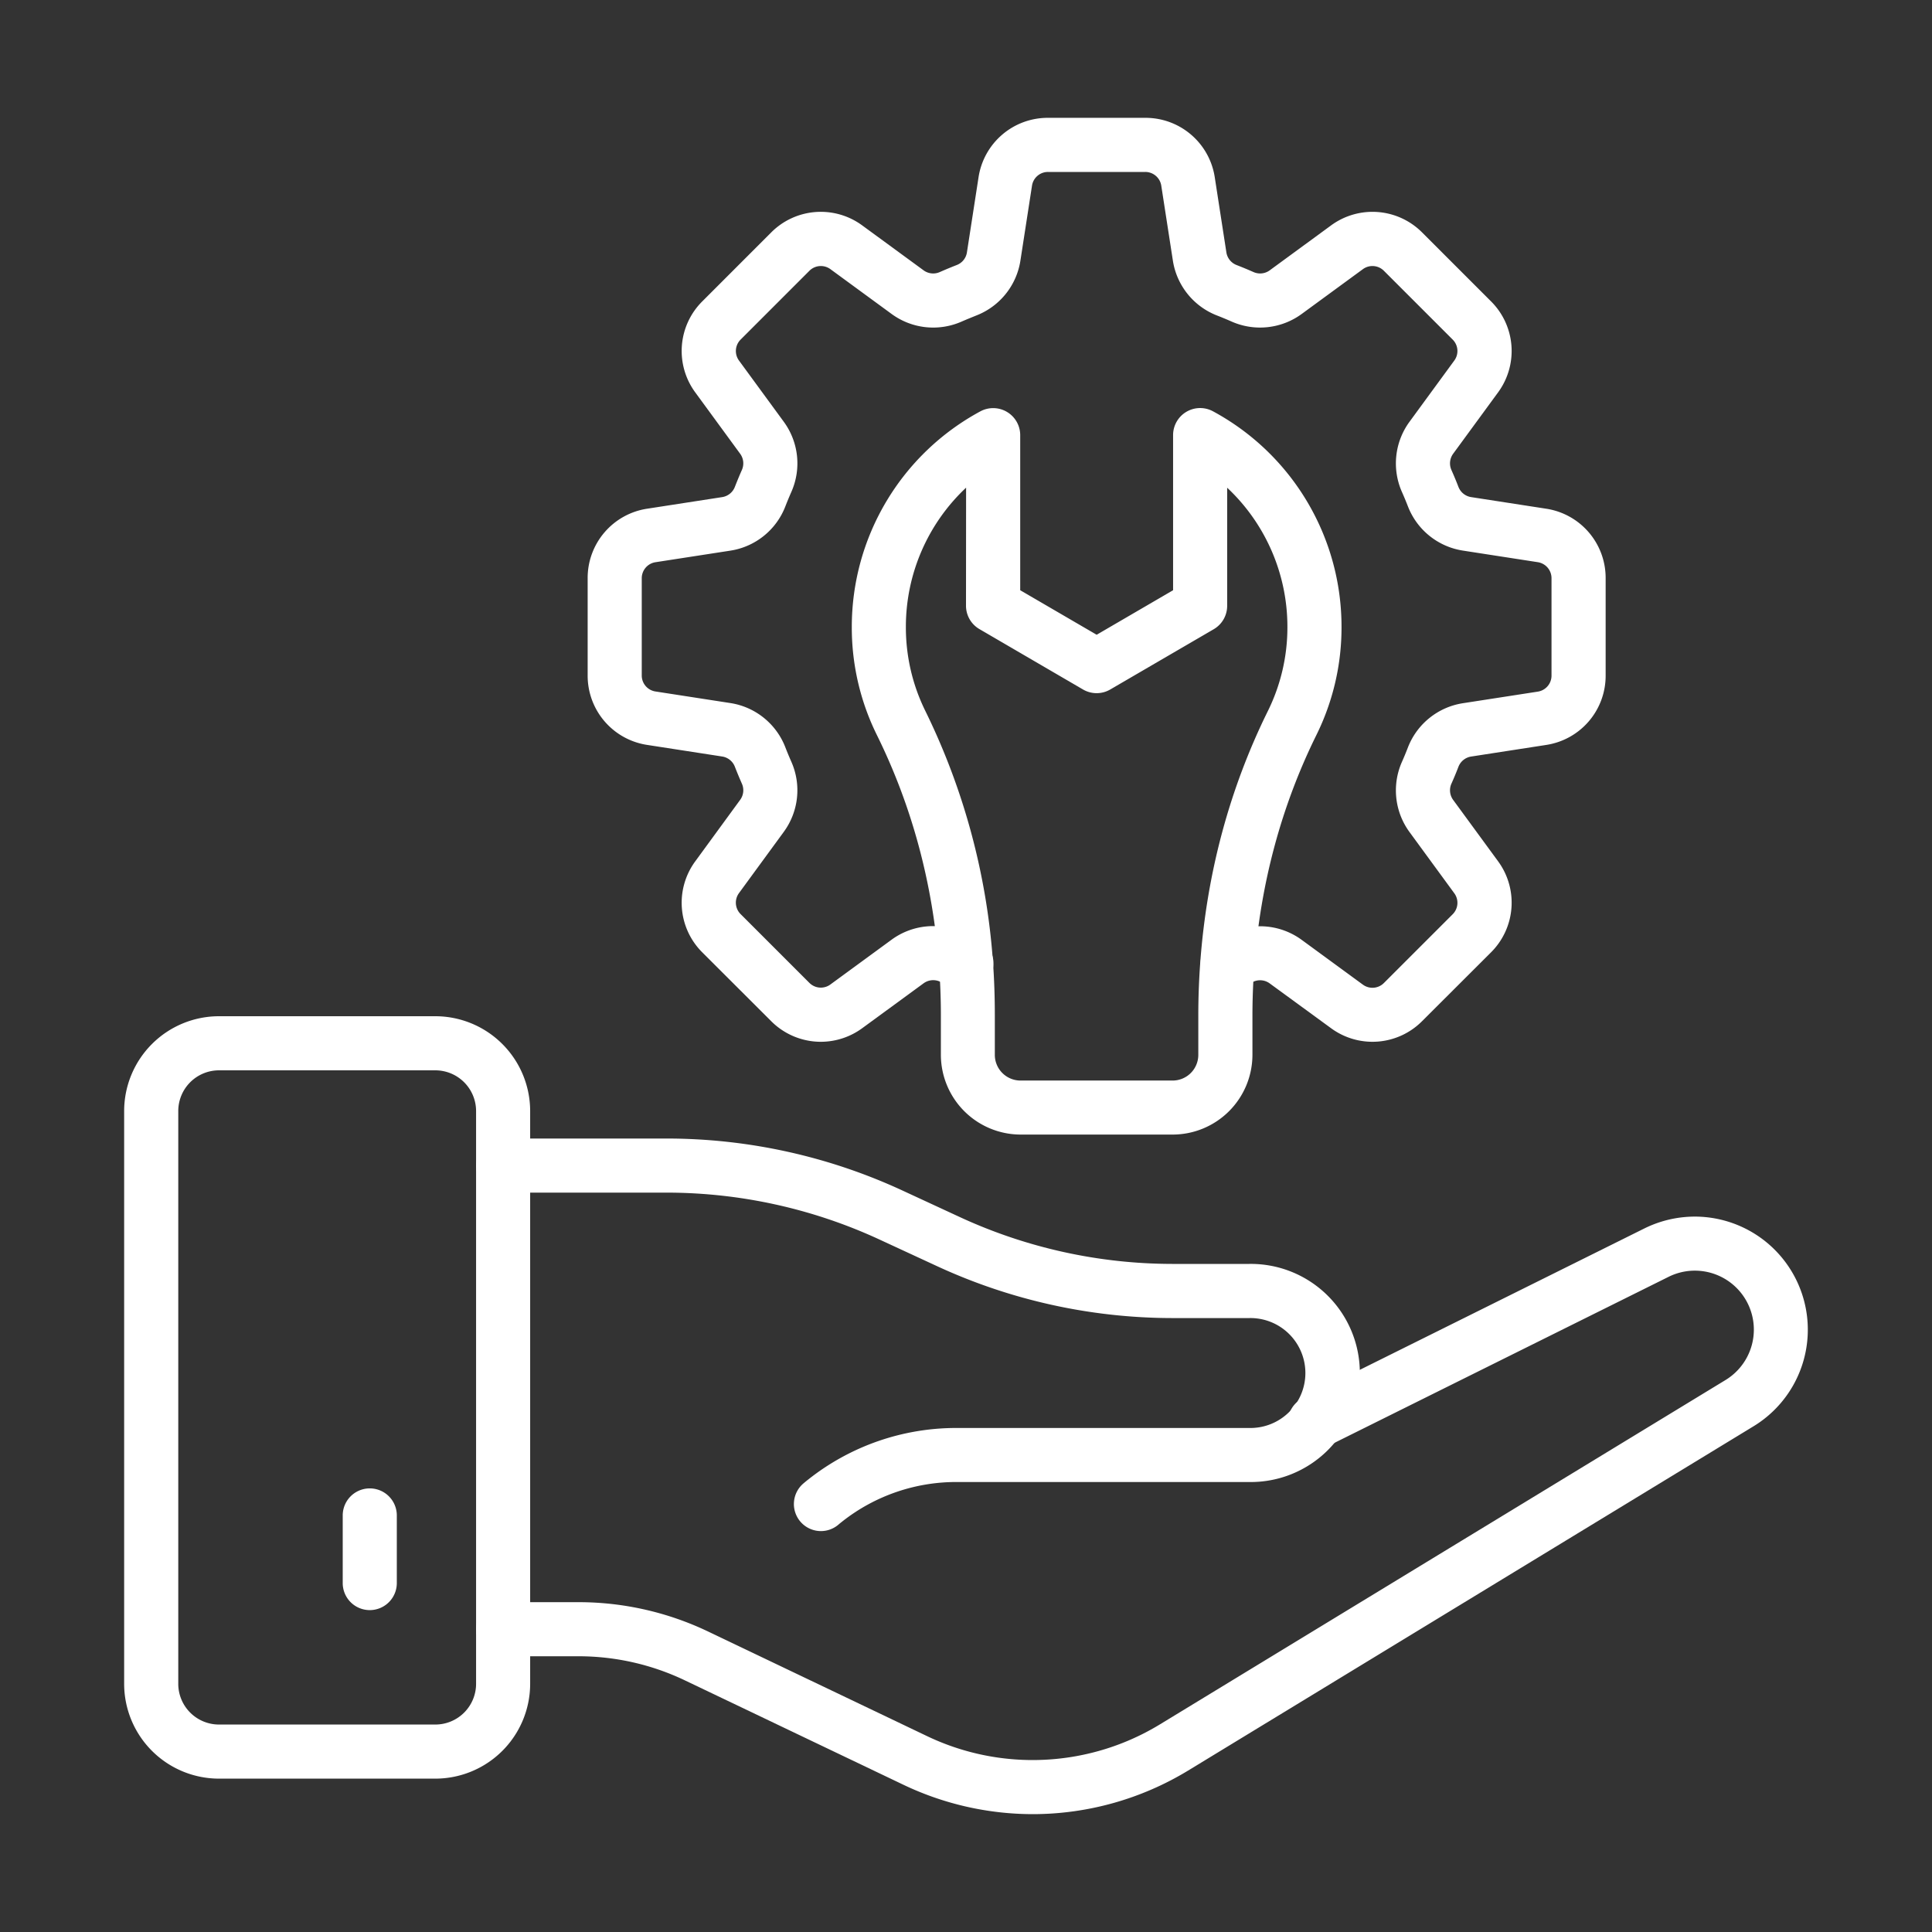 <svg xmlns="http://www.w3.org/2000/svg" viewBox="0 0 1000 1000" id="TechnicalSupport"><rect x="0" y="0" width="1000" height="1000" fill="#333333" stroke="none"/><path d="M424.93 792.49a14 14 0 0 1-9.05-24.69c.81-.69 1.63-1.36 2.45-2a123.3 123.3 0 0 1 77.11-26.68h151.24a28.45 28.45 0 1 0 0-56.89h-40a290.75 290.75 0 0 1-121.32-26.71l-30.46-14.09a262.7 262.7 0 0 0-109.57-24.13h-84.92a14 14 0 0 1 0-28h84.92A290.8 290.8 0 0 1 466.66 616l30.42 14.08a262.7 262.7 0 0 0 109.57 24.12h40a56.45 56.45 0 1 1 0 112.89H495.44a95.25 95.25 0 0 0-59.57 20.5c-.64.51-1.28 1-1.91 1.57a14 14 0 0 1-9.03 3.33" fill="#ffffff" class="color000000 svgShape"></path><path d="M534.5 939a155.8 155.8 0 0 1-66.75-15.14l-113.41-54.18a127.7 127.7 0 0 0-54.68-12.4h-39.25a14 14 0 0 1 0-28h39.25a155.7 155.7 0 0 1 66.75 15.14l113.41 54.18a126.75 126.75 0 0 0 88.91 7.69 126 126 0 0 0 31.7-13.79l292.65-178.17a30.53 30.53 0 0 0-29.47-53.42l-176.8 87.85a14 14 0 0 1-12.46-25.08l176.8-87.85a59 59 0 0 1 26-6.12 58.53 58.53 0 0 1 30.47 108.53L615 916.42A155 155 0 0 1 534.5 939" fill="#ffffff" class="color000000 svgShape"></path><path d="M225.33 920.62h-112a49.12 49.12 0 0 1-49.07-49.07V575a49.12 49.12 0 0 1 49.08-49h112a49.13 49.13 0 0 1 49.07 49v296.55a49.13 49.13 0 0 1-49.08 49.07M113.34 554a21.09 21.09 0 0 0-21.07 21v296.55a21.09 21.09 0 0 0 21.07 21.07h112a21.1 21.1 0 0 0 21.08-21.07V575a21.1 21.1 0 0 0-21.09-21Z" fill="#ffffff" class="color000000 svgShape"></path><path d="M191.39 833.39a14 14 0 0 1-14-14v-35a14 14 0 0 1 28 0v35a14 14 0 0 1-14 14M424.83 539.23a36.3 36.3 0 0 1-25.72-10.73L363.56 493a36.23 36.23 0 0 1-3.64-47.26L383.11 414a8.4 8.4 0 0 0 .9-8.36c-1.26-2.86-2.49-5.81-3.65-8.8a8.43 8.43 0 0 0-6.55-5.27l-38.8-6a36.22 36.22 0 0 1-30.84-36V299.3a36.23 36.23 0 0 1 30.84-36l38.8-6a8.41 8.41 0 0 0 6.54-5.25c1.18-3 2.4-6 3.65-8.8a8.41 8.41 0 0 0-.89-8.38l-23.19-31.69a36.22 36.22 0 0 1 3.64-47.25l35.55-35.56a36.22 36.22 0 0 1 47.25-3.64l31.7 23.2a8.41 8.41 0 0 0 8.35.9c3.08-1.36 6-2.56 8.84-3.67a8.36 8.36 0 0 0 5.23-6.53l6-38.8a36.21 36.21 0 0 1 36-30.84h50.29a36.23 36.23 0 0 1 36 30.84l6 38.8a8.41 8.41 0 0 0 5.25 6.54c2.84 1.1 5.8 2.33 8.8 3.65a8.43 8.43 0 0 0 8.39-.9l31.67-23.19a36.24 36.24 0 0 1 47.26 3.64l35.56 35.56a36.23 36.23 0 0 1 3.64 47.25l-23.2 31.69a8.44 8.44 0 0 0-.9 8.37c1.26 2.83 2.5 5.8 3.66 8.81a8.43 8.43 0 0 0 6.55 5.25l38.79 6a36.23 36.23 0 0 1 30.84 36v50.29a36.21 36.21 0 0 1-30.85 36l-38.78 6a8.44 8.44 0 0 0-6.55 5.26c-1.15 3-2.39 6-3.67 8.83a8.42 8.42 0 0 0 .91 8.34l23.2 31.69a36.25 36.25 0 0 1-3.66 47.29l-35.56 35.5a36.22 36.22 0 0 1-47.25 3.64L657.18 509a8.4 8.4 0 0 0-8.36-.9c-3 1.32-5.76 2.47-8.5 3.53a14 14 0 0 1-10.13-26.1c2.31-.9 4.76-1.92 7.3-3a36.49 36.49 0 0 1 36.22 3.91l31.69 23.19a8.36 8.36 0 0 0 10.92-.84l35.56-35.55a8.36 8.36 0 0 0 .84-10.92l-23.19-31.69a36.49 36.49 0 0 1-3.91-36.24c1.1-2.47 2.15-5 3.14-7.58a36.54 36.54 0 0 1 28.38-22.82l38.79-6a8.37 8.37 0 0 0 7.13-8.31V299.3a8.38 8.38 0 0 0-7.13-8.32l-38.78-6a36.5 36.5 0 0 1-28.38-22.81c-1-2.58-2.06-5.12-3.14-7.55a36.53 36.53 0 0 1 3.9-36.28l23.19-31.69a8.35 8.35 0 0 0-.84-10.91l-35.56-35.56a8.36 8.36 0 0 0-10.92-.84l-31.68 23.19a36.48 36.48 0 0 1-36.26 3.9c-2.58-1.14-5.13-2.2-7.56-3.14a36.46 36.46 0 0 1-22.82-28.38l-6-38.78a8.38 8.38 0 0 0-8.32-7.13h-50.29a8.36 8.36 0 0 0-8.31 7.12l-6 38.8a36.45 36.45 0 0 1-22.81 28.37c-2.47 1-4.95 2-7.59 3.15a36.43 36.43 0 0 1-36.23-3.91l-31.69-23.2a8.38 8.38 0 0 0-10.92.85l-35.55 35.56a8.36 8.36 0 0 0-.85 10.91l23.19 31.69a36.45 36.45 0 0 1 3.9 36.26c-1.07 2.43-2.14 5-3.15 7.6A36.45 36.45 0 0 1 378.1 285l-38.81 6a8.38 8.38 0 0 0-7.12 8.32v50.29a8.36 8.36 0 0 0 7.12 8.3l38.8 6a36.47 36.47 0 0 1 28.37 22.81c1 2.57 2.06 5.13 3.15 7.59a36.44 36.44 0 0 1-3.92 36.25l-23.17 31.68a8.36 8.36 0 0 0 .84 10.92l35.55 35.55a8.36 8.36 0 0 0 10.91.85l31.7-23.2a36.46 36.46 0 0 1 36.25-3.89c2.55 1.12 4.94 2.11 7.26 3a14 14 0 1 1-10.1 26.11c-2.74-1.05-5.51-2.21-8.49-3.52a8.41 8.41 0 0 0-8.38.89l-31.7 23.19a36.37 36.37 0 0 1-21.53 7.09" fill="#ffffff" class="color000000 svgShape"></path><path d="M607 587.25h-78.72A41.34 41.34 0 0 1 487 546v-20.43c0-8.62-.32-17.37-1-26-3.2-42.33-14-82.4-32.11-119.09a125.45 125.45 0 0 1-13-56 126.72 126.72 0 0 1 66.51-111.55 14 14 0 0 1 20.66 12.32v80.25l39.57 23.05 39.56-23.05v-80.29a14 14 0 0 1 20.67-12.31 126.71 126.71 0 0 1 66.51 111.54 125.45 125.45 0 0 1-13 56c-18.11 36.67-28.91 76.74-32.11 119.1-.65 8.62-1 17.37-1 26V546A41.33 41.33 0 0 1 607 587.25M500.05 252.41a98.68 98.68 0 0 0-31.17 72A97.7 97.7 0 0 0 479 368.08a350.6 350.6 0 0 1 34.92 129.39c.7 9.33 1 18.79 1 28.1V546a13.31 13.31 0 0 0 13.29 13.29H607A13.3 13.3 0 0 0 620.24 546v-20.43c0-9.32.36-18.77 1.06-28.09 3.47-46 15.22-89.49 34.92-129.4a97.7 97.7 0 0 0 10.14-43.64 98.68 98.68 0 0 0-31.18-72v61.14a14 14 0 0 1-6.95 12.1l-53.57 31.2a14 14 0 0 1-14.09 0L507 325.65a14 14 0 0 1-7-12.1Z" fill="#ffffff" class="color000000 svgShape"></path></svg>